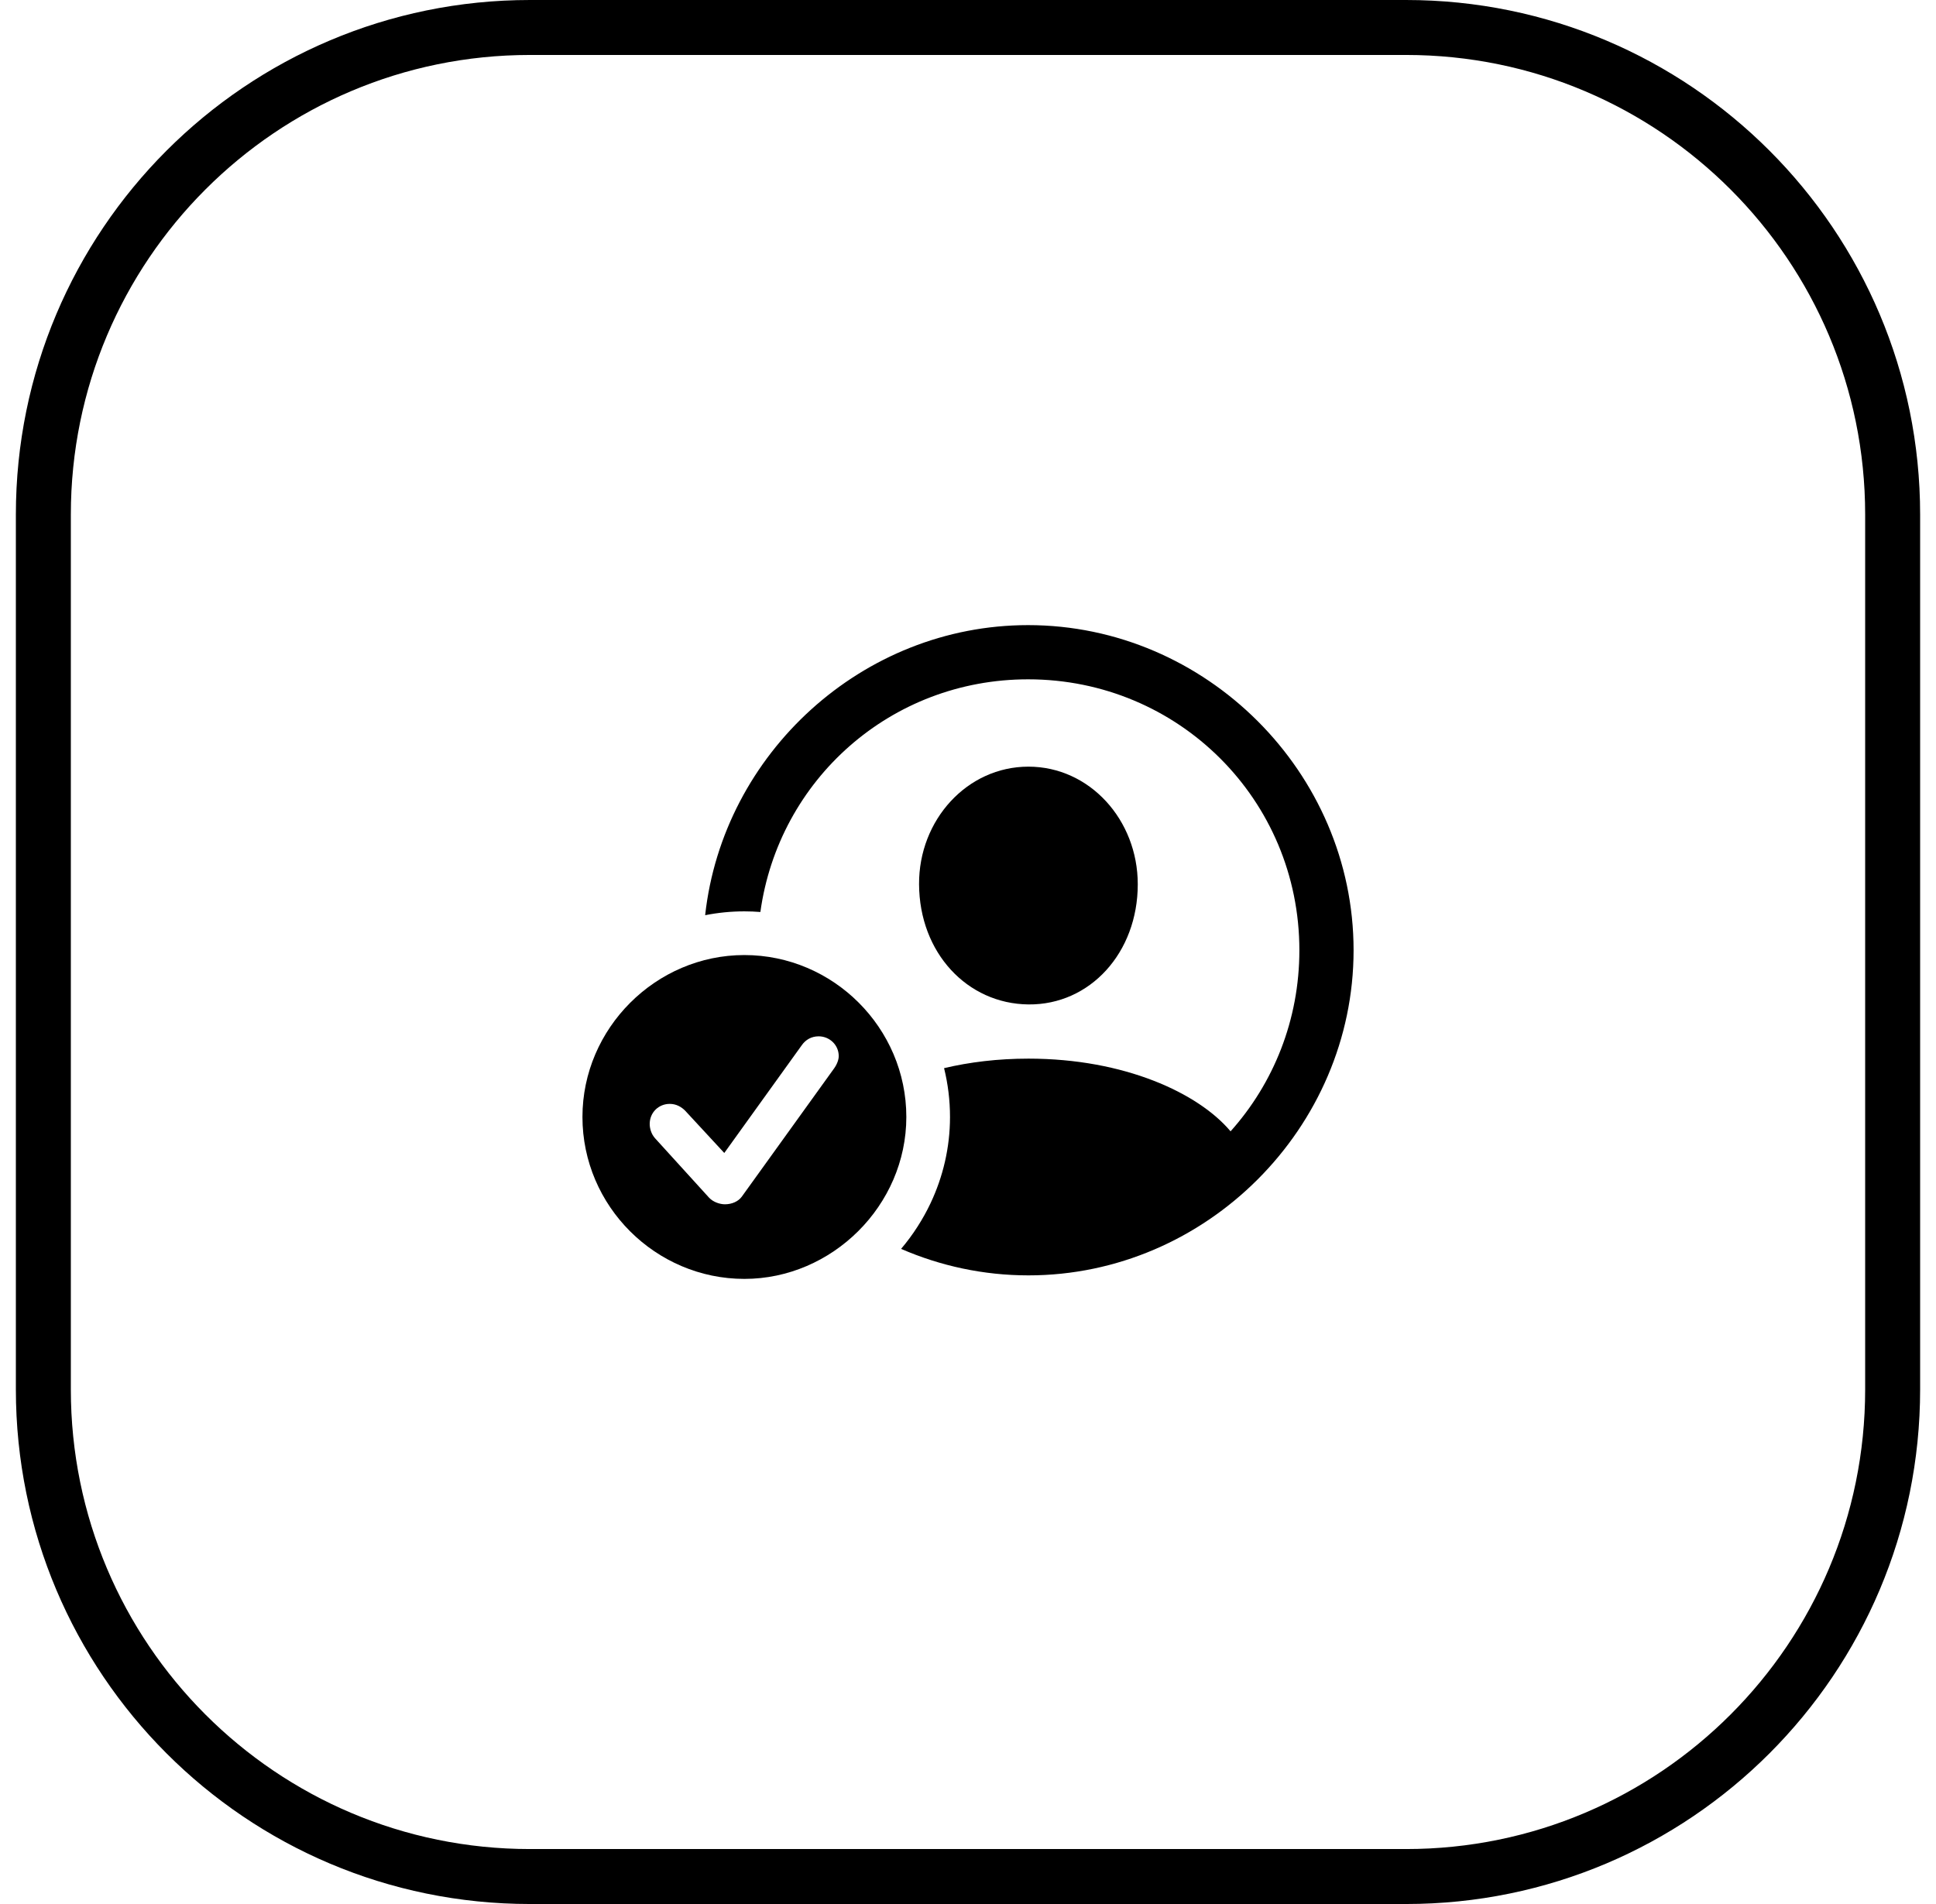 <svg width="61" height="60" viewBox="0 0 61 60" fill="none" xmlns="http://www.w3.org/2000/svg">
  <path d="M16.698 0.866H44.302C52.769 0.866 59.634 7.738 59.634 16.216V43.784C59.634 52.262 52.769 59.134 44.302 59.134H16.698C8.231 59.134 1.366 52.262 1.366 43.784V16.216C1.366 7.738 8.231 0.866 16.698 0.866Z" stroke="black" stroke-width="1.732" />
  <path d="M42.649 29.945C42.649 35.539 38.008 40.19 32.404 40.19C30.986 40.19 29.628 39.892 28.392 39.355C28.581 39.132 28.755 38.897 28.912 38.651C29.063 38.416 29.2 38.17 29.32 37.916C29.712 37.086 29.933 36.164 29.933 35.198C29.933 34.669 29.868 34.153 29.746 33.66C30.548 33.47 31.441 33.36 32.404 33.36C35.433 33.36 37.76 34.446 38.773 35.651C40.123 34.142 40.941 32.145 40.941 29.945C40.941 25.204 37.135 21.407 32.394 21.407C28.062 21.407 24.535 24.576 23.958 28.739C23.792 28.726 23.624 28.719 23.454 28.719C23.032 28.719 22.619 28.761 22.218 28.84C22.78 23.743 27.171 19.699 32.394 19.699C37.998 19.699 42.649 24.34 42.649 29.945Z" fill="black" />
  <path d="M35.849 27.865C35.849 30.025 34.342 31.672 32.404 31.652C30.475 31.632 28.968 30.025 28.958 27.865C28.948 25.836 30.475 24.159 32.404 24.159C34.332 24.159 35.849 25.836 35.849 27.865Z" fill="black" />
  <path fill-rule="evenodd" clip-rule="evenodd" d="M28.557 35.198C28.557 37.991 26.216 40.301 23.454 40.301C20.662 40.301 18.352 38.011 18.352 35.198C18.352 32.406 20.662 30.096 23.454 30.096C26.257 30.096 28.557 32.396 28.557 35.198ZM22.339 37.739C22.469 37.88 22.68 37.95 22.841 37.95C23.062 37.95 23.263 37.86 23.373 37.709L26.286 33.661C26.377 33.531 26.427 33.39 26.427 33.28C26.427 32.928 26.136 32.657 25.794 32.657C25.563 32.657 25.382 32.767 25.262 32.938L22.821 36.333L21.585 34.997C21.475 34.887 21.314 34.786 21.103 34.786C20.752 34.786 20.471 35.057 20.471 35.419C20.471 35.56 20.521 35.74 20.641 35.871L22.339 37.739Z" fill="black" />
</svg>
